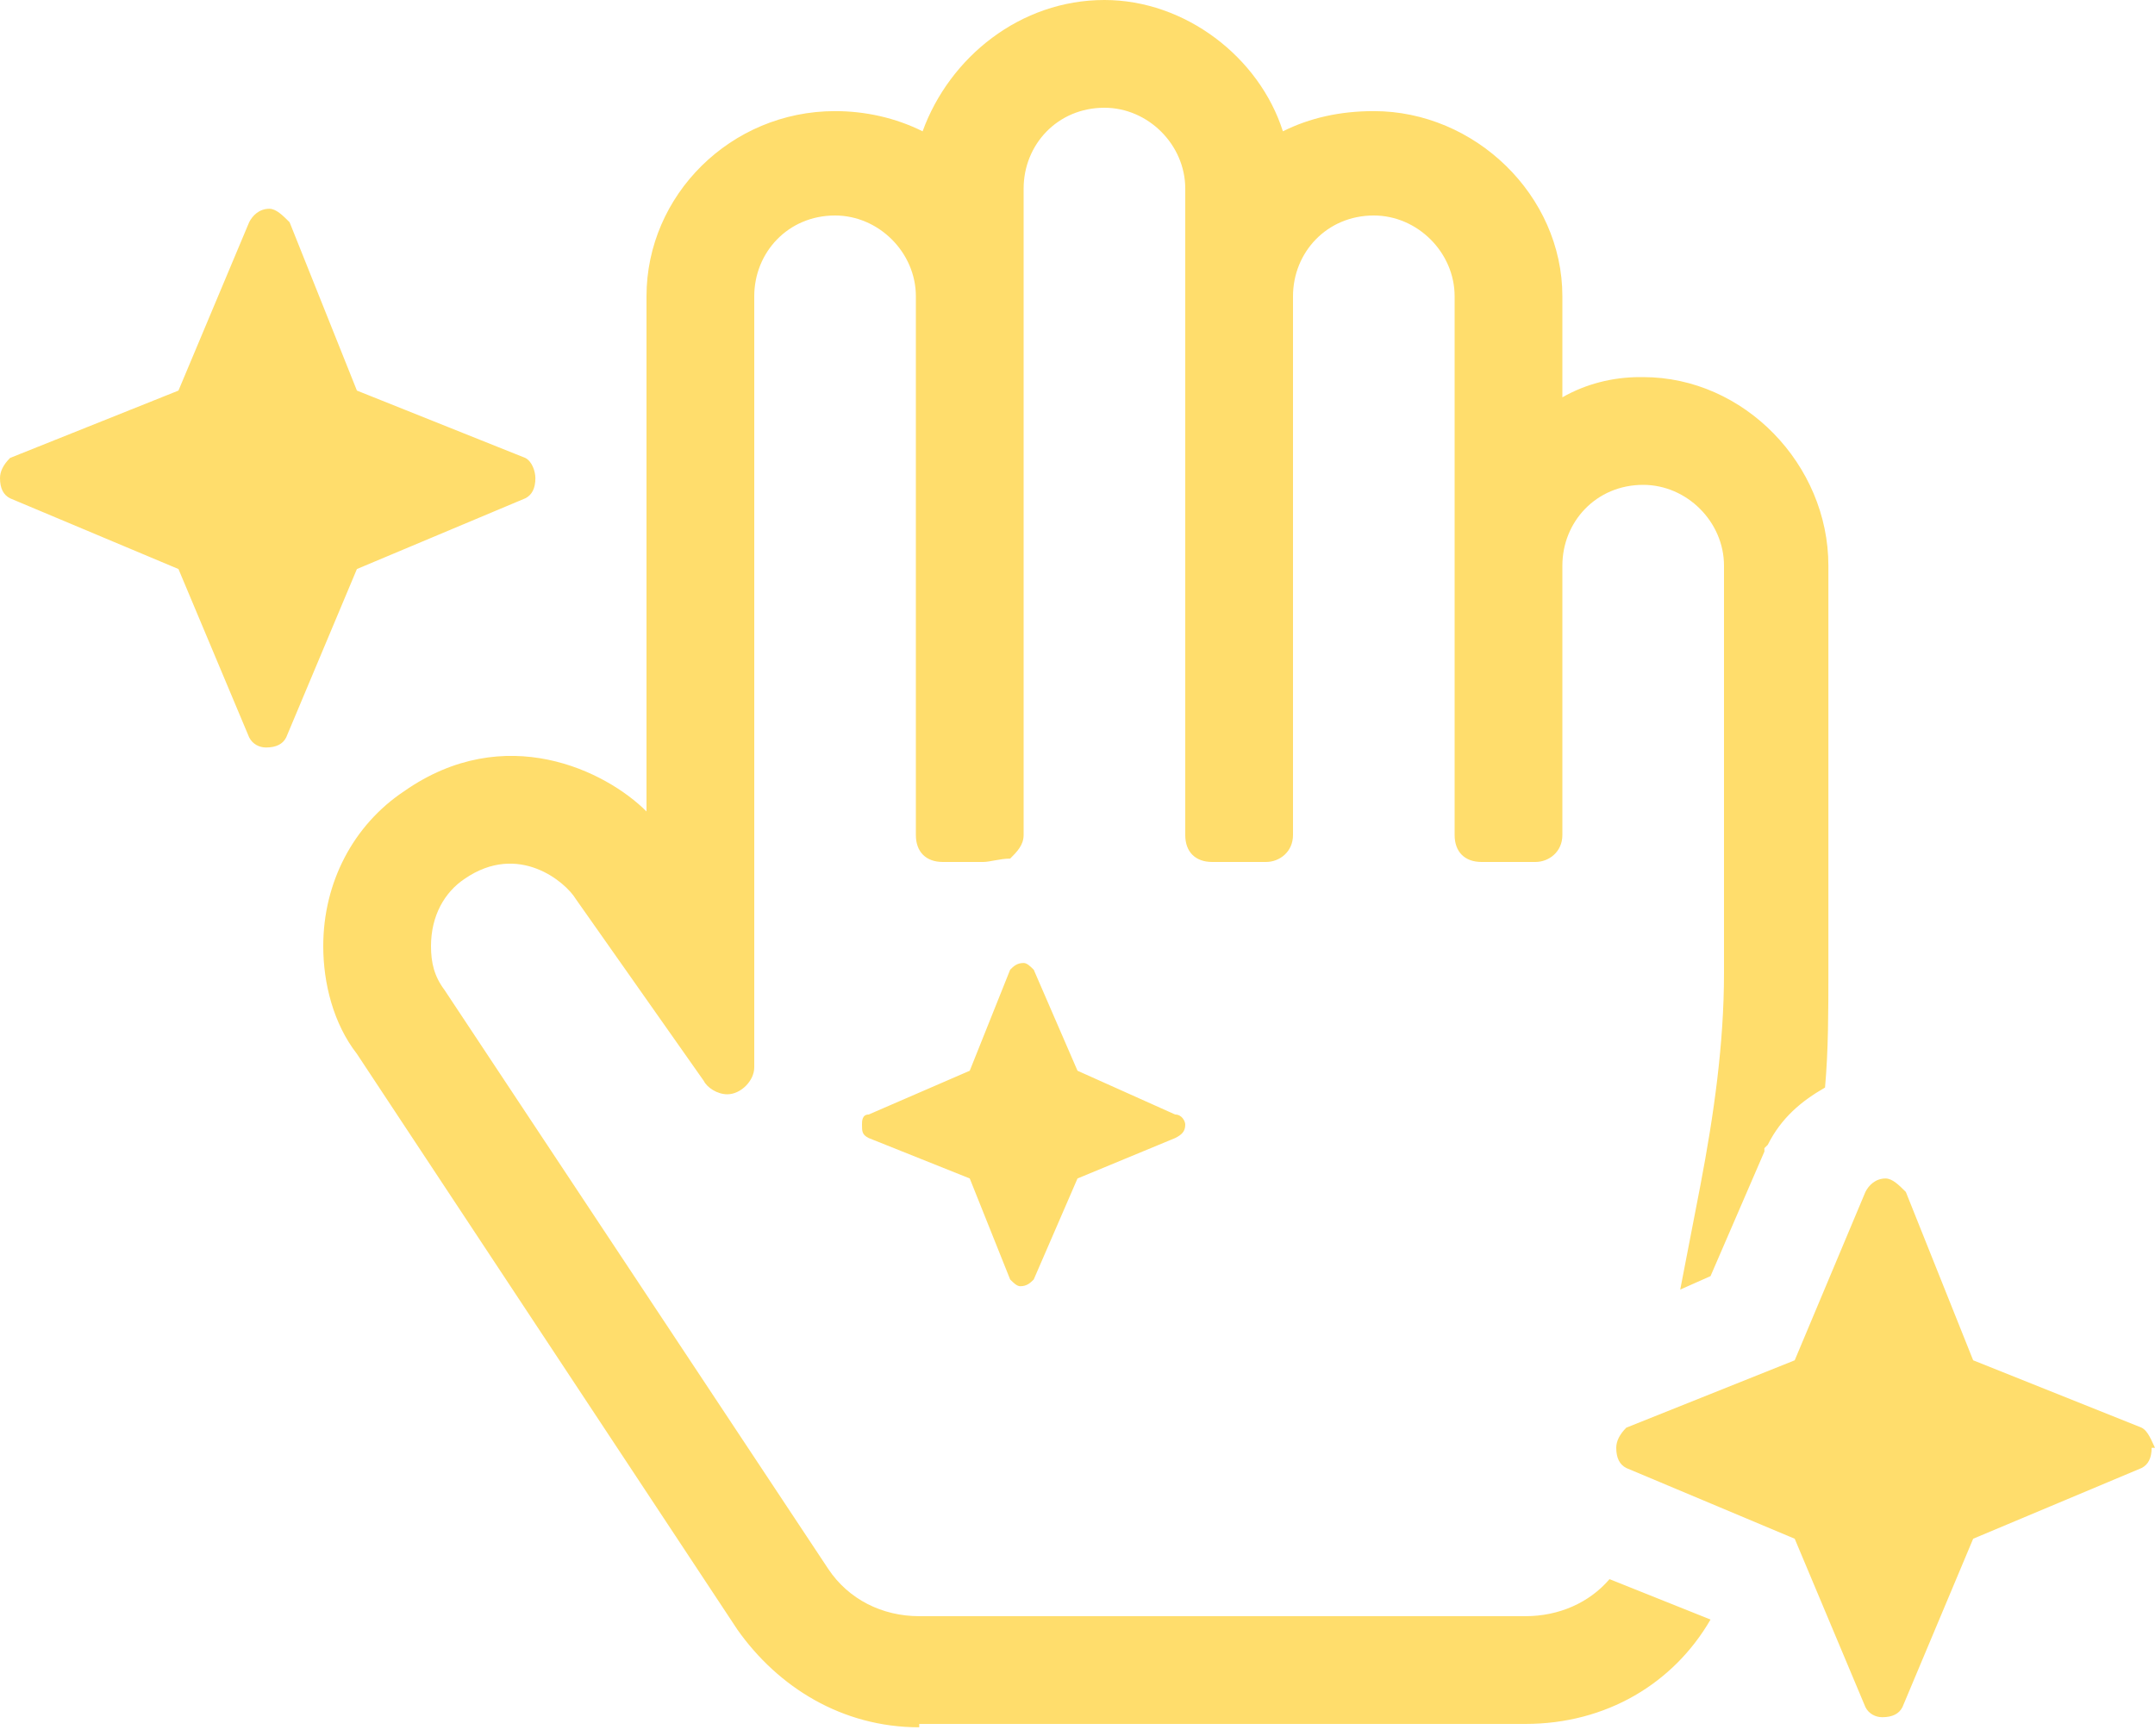 <?xml version="1.0" encoding="UTF-8"?> <svg xmlns="http://www.w3.org/2000/svg" width="180" height="145" viewBox="0 0 180 145" fill="none"> <path d="M86.344 81C86.062 80.719 85.781 80.438 85.5 80.438C84.938 80.438 84.656 80.719 84.375 81L81 89.438L72.562 93.094C72 93.094 72 93.656 72 93.938C72 94.5 72 94.781 72.562 95.062L81 98.438L84.375 106.875C84.656 107.156 84.938 107.438 85.219 107.438C85.781 107.438 86.062 107.156 86.344 106.875L90 98.438L98.156 95.062C98.719 94.781 99 94.5 99 93.938C99 93.656 98.719 93.094 98.156 93.094L90 89.438L86.344 81ZM29.812 47.531L43.875 41.625C44.438 41.344 44.719 40.781 44.719 39.938C44.719 39.375 44.438 38.531 43.875 38.25L29.812 32.625L24.188 18.562C23.625 18 23.062 17.438 22.5 17.438C21.656 17.438 21.094 18 20.812 18.562L14.906 32.625L0.844 38.25C0.281 38.812 0 39.375 0 39.938C0 40.781 0.281 41.344 0.844 41.625L14.906 47.531L20.812 61.594C21.094 62.156 21.656 62.438 22.219 62.438C23.062 62.438 23.625 62.156 23.906 61.594L29.812 47.531ZM180 120.938C179.719 120.375 179.438 119.531 178.875 119.25L164.812 113.625L159.188 99.562C158.625 99 158.062 98.438 157.5 98.438C156.656 98.438 156.094 99 155.812 99.562L149.906 113.625L135.844 119.25C135.281 119.812 135 120.375 135 120.938C135 121.781 135.281 122.344 135.844 122.625L149.906 128.531L155.812 142.594C156.094 143.156 156.656 143.438 157.219 143.438C158.062 143.438 158.625 143.156 158.906 142.594L164.812 128.531L178.875 122.625C179.438 122.344 179.719 121.781 179.719 120.938H180ZM127.406 135H76.781C73.688 135 70.875 133.594 69.188 131.062L37.125 82.688C36.281 81.562 36 80.438 36 79.031C36 76.5 37.125 74.531 38.812 73.406C43.312 70.312 47.25 73.688 48.094 75.094L58.781 90.281C59.062 90.844 59.906 91.406 60.75 91.406C61.875 91.406 63 90.281 63 89.156V24.75C63 21.094 65.812 18 69.75 18C73.406 18 76.5 21.094 76.5 24.75V69.75C76.5 71.156 77.344 72 78.75 72H82.125C82.688 72 83.531 71.719 84.375 71.719C84.938 71.156 85.5 70.594 85.5 69.75V15.75C85.5 12.094 88.312 9 92.25 9C95.906 9 99 12.094 99 15.75V69.75C99 71.156 99.844 72 101.25 72H105.75C106.875 72 108 71.156 108 69.75V24.75C108 21.094 110.812 18 114.75 18C118.406 18 121.5 21.094 121.5 24.75V69.75C121.5 71.156 122.344 72 123.75 72H128.25C129.375 72 130.5 71.156 130.5 69.75V47.25C130.5 43.594 133.312 40.5 137.25 40.5C140.906 40.5 144 43.594 144 47.25V81.281C144 87.188 143.156 93.094 142.031 99L140.344 107.719L142.875 106.594L147.375 96.188V95.906L147.656 95.625C148.781 93.375 150.469 91.969 152.438 90.844C152.719 87.75 152.719 84.375 152.719 81.281V47.25C152.719 38.812 145.688 31.5 137.25 31.5H136.969C134.719 31.5 132.469 32.062 130.5 33.188V24.75C130.5 16.312 123.188 9.281 114.75 9.281C111.938 9.281 109.406 9.844 107.156 10.969C105.188 4.781 99 0 92.25 0C85.219 0 79.312 4.781 77.062 10.969C74.812 9.844 72.281 9.281 69.75 9.281C61.031 9.281 54 16.312 54 24.75V67.781C50.625 64.406 42.188 60.188 33.75 66.094C29.531 68.906 27 73.688 27 79.031C27 82.125 27.844 85.5 29.812 88.031L61.594 136.125C64.969 140.906 70.312 144.281 76.781 144.281V144H127.406C134.156 144 139.781 140.625 142.875 135.281L134.438 131.906C132.75 133.875 130.219 135 127.406 135Z" fill="#FFDD6C"></path> </svg> 